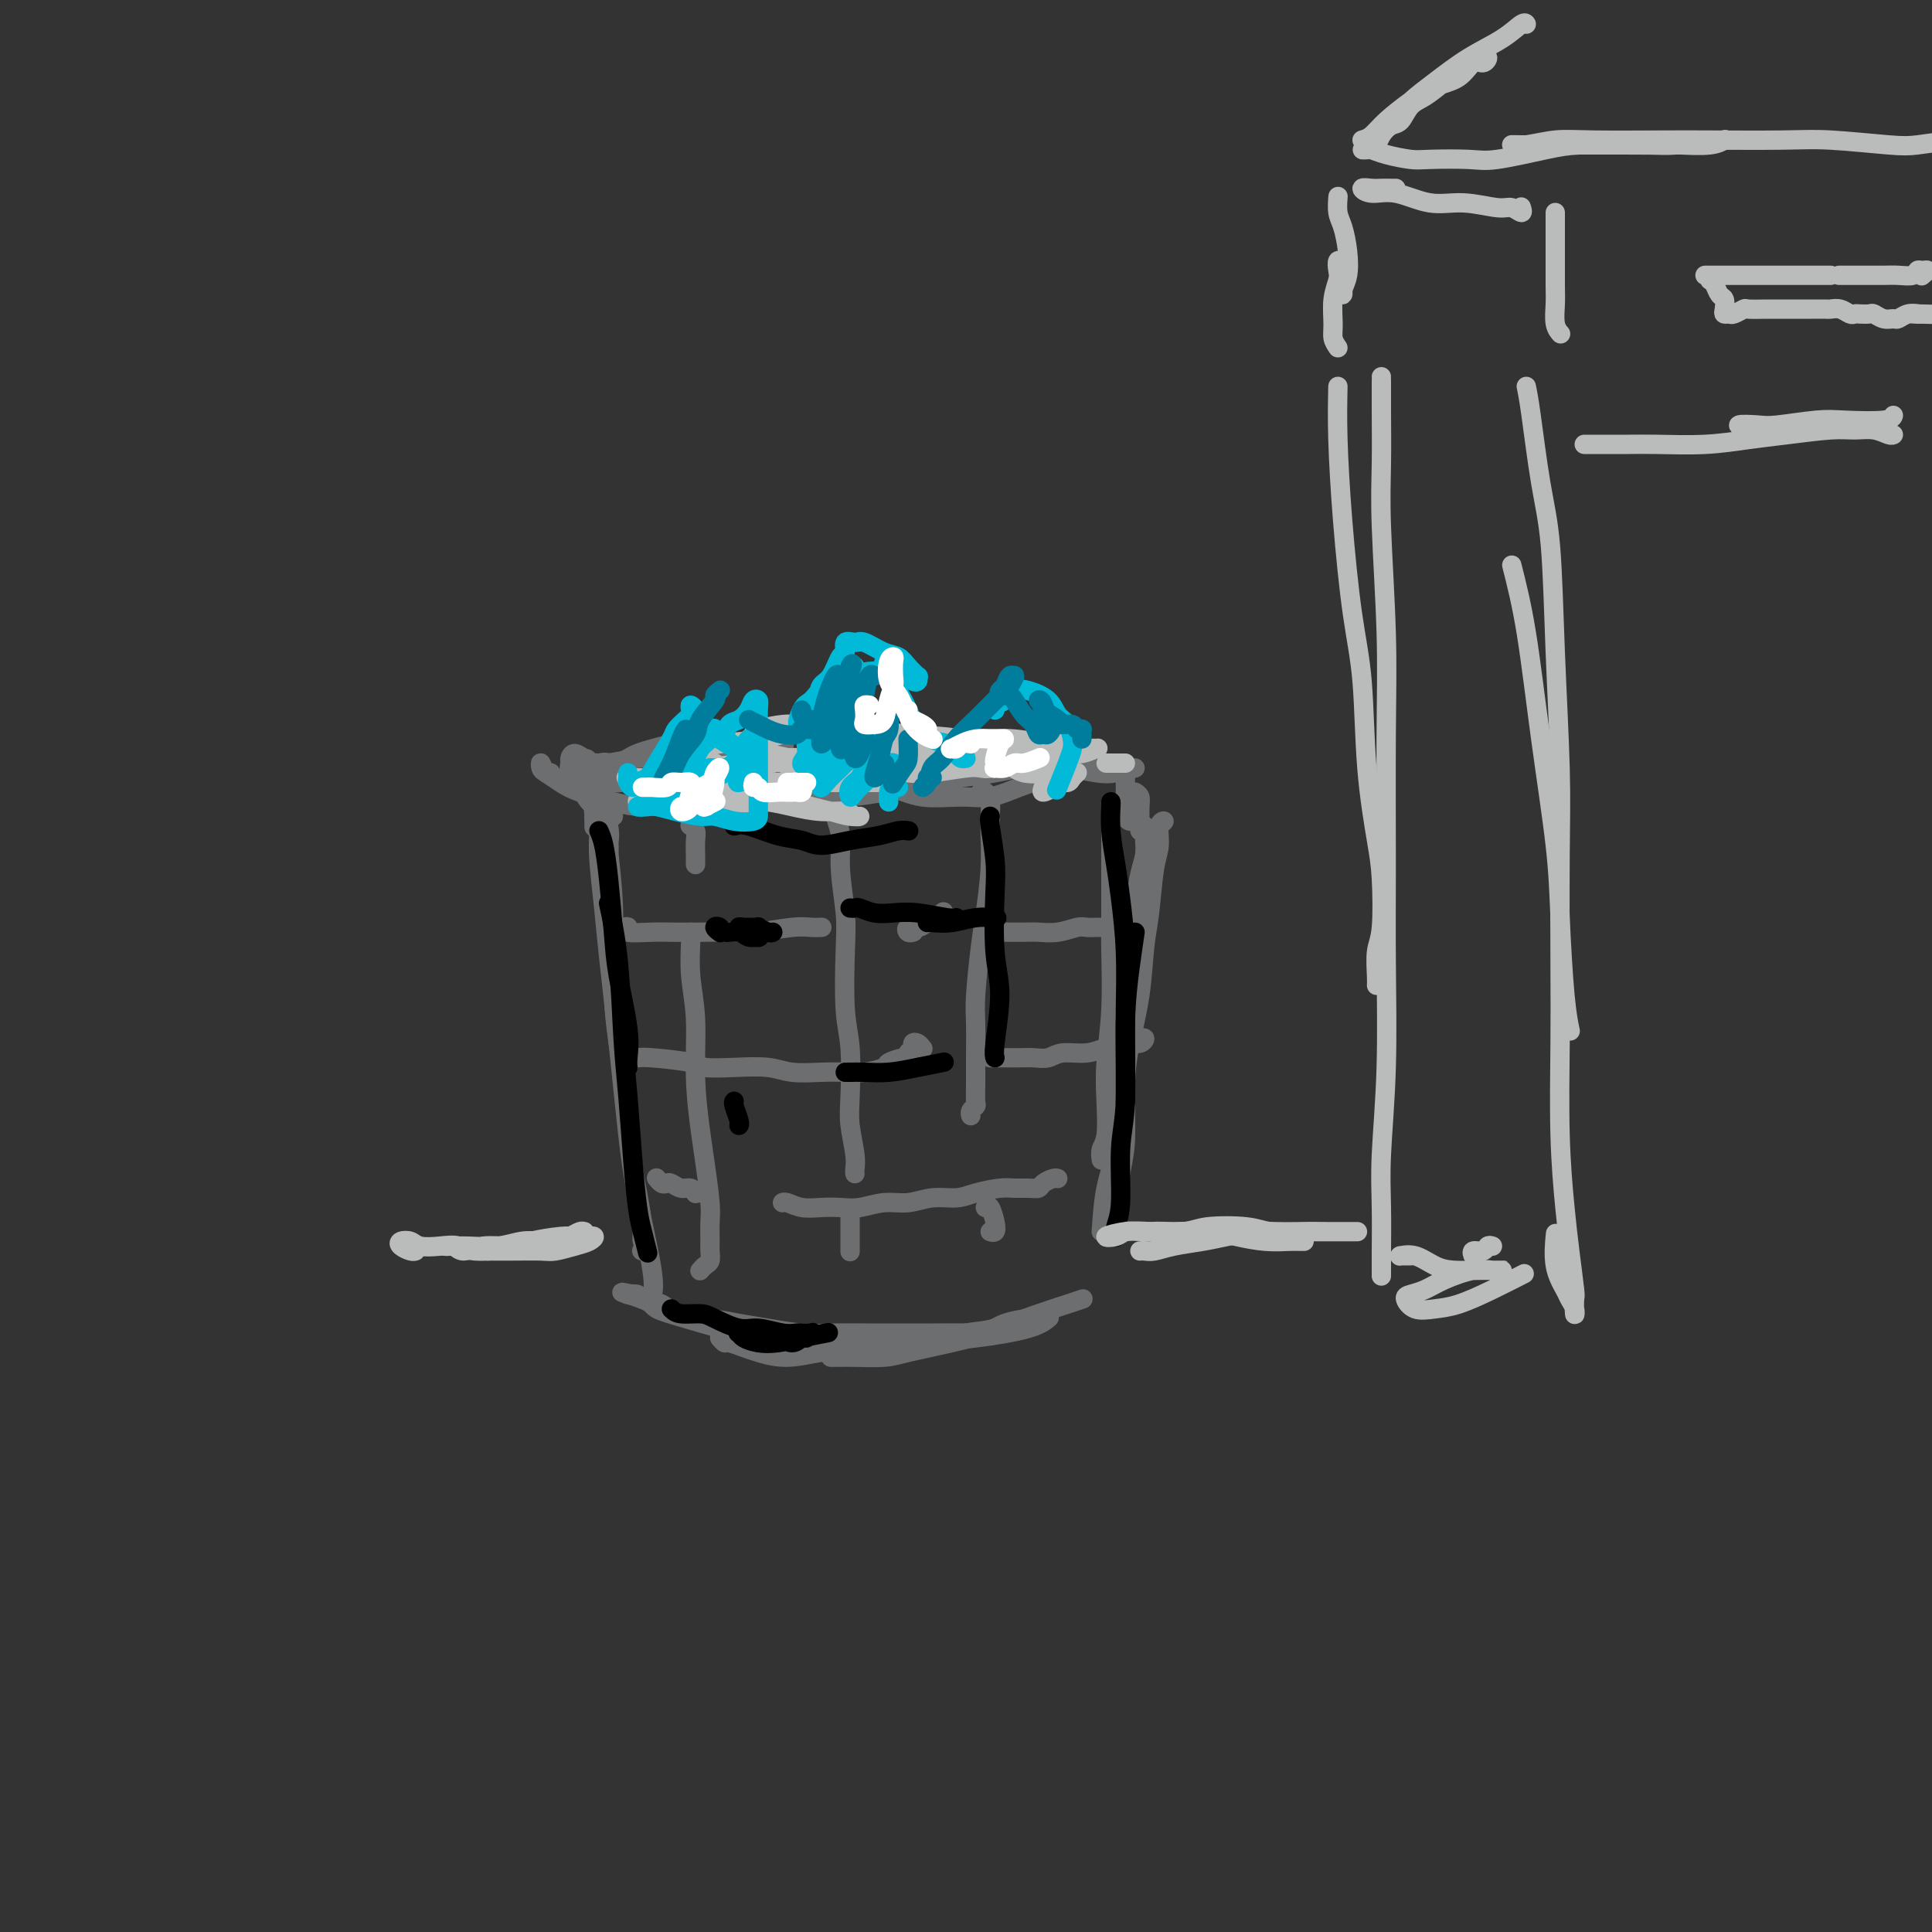 <svg viewBox='0 0 400 400' version='1.1' xmlns='http://www.w3.org/2000/svg' xmlns:xlink='http://www.w3.org/1999/xlink'><rect x="0" y="0" width="400" height="400" fill="#333333" stroke="none"/><g fill='none' stroke='#6D6E70' stroke-width='4' stroke-linecap='round' stroke-linejoin='round'><path d='M126,167c0.031,1.378 0.063,2.756 0,4c-0.063,1.244 -0.220,2.355 0,5c0.220,2.645 0.819,6.826 1,12c0.181,5.174 -0.054,11.343 0,16c0.054,4.657 0.397,7.804 1,12c0.603,4.196 1.467,9.441 2,14c0.533,4.559 0.736,8.430 1,11c0.264,2.570 0.589,3.837 1,6c0.411,2.163 0.909,5.220 1,7c0.091,1.780 -0.223,2.281 0,3c0.223,0.719 0.983,1.655 1,2c0.017,0.345 -0.709,0.099 -1,0c-0.291,-0.099 -0.145,-0.049 0,0'/><path d='M124,170c0.026,0.953 0.051,1.907 0,3c-0.051,1.093 -0.179,2.326 0,5c0.179,2.674 0.665,6.789 1,10c0.335,3.211 0.518,5.517 1,10c0.482,4.483 1.264,11.142 2,18c0.736,6.858 1.427,13.915 2,19c0.573,5.085 1.030,8.198 2,13c0.970,4.802 2.453,11.293 3,15c0.547,3.707 0.156,4.631 0,5c-0.156,0.369 -0.078,0.185 0,0'/><path d='M149,277c0.385,0.448 0.771,0.895 1,1c0.229,0.105 0.302,-0.134 1,0c0.698,0.134 2.023,0.639 3,1c0.977,0.361 1.608,0.577 3,1c1.392,0.423 3.547,1.054 6,1c2.453,-0.054 5.205,-0.792 7,-1c1.795,-0.208 2.632,0.115 5,0c2.368,-0.115 6.267,-0.667 9,-1c2.733,-0.333 4.299,-0.446 7,-1c2.701,-0.554 6.535,-1.550 9,-2c2.465,-0.450 3.561,-0.355 6,-1c2.439,-0.645 6.221,-2.028 9,-3c2.779,-0.972 4.556,-1.531 6,-2c1.444,-0.469 2.555,-0.848 3,-1c0.445,-0.152 0.222,-0.076 0,0'/><path d='M172,281c0.663,0.005 1.326,0.009 2,0c0.674,-0.009 1.360,-0.033 3,0c1.640,0.033 4.236,0.121 6,0c1.764,-0.121 2.696,-0.453 5,-1c2.304,-0.547 5.979,-1.308 9,-2c3.021,-0.692 5.386,-1.313 7,-2c1.614,-0.687 2.476,-1.439 4,-2c1.524,-0.561 3.710,-0.932 5,-1c1.290,-0.068 1.685,0.167 2,0c0.315,-0.167 0.551,-0.736 1,-1c0.449,-0.264 1.113,-0.225 1,0c-0.113,0.225 -1.002,0.635 -2,1c-0.998,0.365 -2.105,0.686 -3,1c-0.895,0.314 -1.579,0.620 -3,1c-1.421,0.380 -3.578,0.834 -5,1c-1.422,0.166 -2.107,0.044 -4,0c-1.893,-0.044 -4.993,-0.011 -7,0c-2.007,0.011 -2.920,-0.000 -5,0c-2.080,0.000 -5.328,0.011 -8,0c-2.672,-0.011 -4.767,-0.045 -7,0c-2.233,0.045 -4.605,0.168 -7,0c-2.395,-0.168 -4.813,-0.626 -7,-1c-2.187,-0.374 -4.142,-0.663 -6,-1c-1.858,-0.337 -3.620,-0.721 -6,-1c-2.380,-0.279 -5.378,-0.453 -7,-1c-1.622,-0.547 -1.868,-1.467 -3,-2c-1.132,-0.533 -3.149,-0.679 -4,-1c-0.851,-0.321 -0.537,-0.817 -1,-1c-0.463,-0.183 -1.704,-0.052 -2,0c-0.296,0.052 0.352,0.026 1,0'/><path d='M131,268c-5.072,-1.108 -0.253,0.123 2,1c2.253,0.877 1.940,1.402 3,2c1.060,0.598 3.495,1.270 6,2c2.505,0.730 5.081,1.520 7,2c1.919,0.480 3.180,0.651 6,1c2.820,0.349 7.200,0.876 10,1c2.800,0.124 4.020,-0.154 7,0c2.980,0.154 7.720,0.742 11,1c3.280,0.258 5.100,0.188 8,0c2.900,-0.188 6.880,-0.494 11,-1c4.120,-0.506 8.378,-1.213 11,-2c2.622,-0.787 3.606,-1.653 4,-2c0.394,-0.347 0.197,-0.173 0,0'/><path d='M228,255c0.218,-3.125 0.437,-6.250 1,-9c0.563,-2.750 1.471,-5.125 2,-8c0.529,-2.875 0.681,-6.249 1,-10c0.319,-3.751 0.807,-7.880 1,-11c0.193,-3.120 0.093,-5.230 0,-8c-0.093,-2.770 -0.179,-6.201 0,-9c0.179,-2.799 0.622,-4.966 1,-7c0.378,-2.034 0.690,-3.935 1,-6c0.310,-2.065 0.619,-4.294 1,-6c0.381,-1.706 0.834,-2.888 1,-4c0.166,-1.112 0.044,-2.154 0,-3c-0.044,-0.846 -0.012,-1.497 0,-2c0.012,-0.503 0.003,-0.858 0,-1c-0.003,-0.142 -0.002,-0.071 0,0'/><path d='M231,252c0.305,-3.288 0.610,-6.577 1,-9c0.390,-2.423 0.864,-3.981 1,-7c0.136,-3.019 -0.066,-7.499 0,-11c0.066,-3.501 0.398,-6.022 1,-9c0.602,-2.978 1.472,-6.413 2,-10c0.528,-3.587 0.715,-7.325 1,-10c0.285,-2.675 0.669,-4.287 1,-7c0.331,-2.713 0.608,-6.529 1,-9c0.392,-2.471 0.900,-3.599 1,-5c0.100,-1.401 -0.208,-3.076 0,-4c0.208,-0.924 0.931,-1.099 1,-1c0.069,0.099 -0.518,0.470 -1,1c-0.482,0.530 -0.861,1.220 -1,2c-0.139,0.780 -0.040,1.652 0,2c0.040,0.348 0.020,0.174 0,0'/><path d='M124,175c0.000,-0.153 0.000,-0.307 0,-1c-0.000,-0.693 -0.000,-1.926 0,-3c0.000,-1.074 0.001,-1.990 0,-3c-0.001,-1.010 -0.004,-2.114 0,-3c0.004,-0.886 0.015,-1.552 0,-2c-0.015,-0.448 -0.057,-0.676 0,-1c0.057,-0.324 0.211,-0.743 0,0c-0.211,0.743 -0.789,2.647 -1,4c-0.211,1.353 -0.057,2.156 0,3c0.057,0.844 0.015,1.728 0,2c-0.015,0.272 -0.004,-0.070 0,0c0.004,0.070 0.001,0.551 0,0c-0.001,-0.551 -0.000,-2.134 0,-3c0.000,-0.866 0.000,-1.016 0,-2c-0.000,-0.984 -0.000,-2.803 0,-4c0.000,-1.197 0.000,-1.770 0,-2c-0.000,-0.230 -0.000,-0.115 0,0'/><path d='M125,160c0.032,0.878 0.063,1.756 1,2c0.937,0.244 2.779,-0.145 4,0c1.221,0.145 1.821,0.824 3,1c1.179,0.176 2.938,-0.150 5,0c2.062,0.150 4.427,0.777 6,1c1.573,0.223 2.352,0.043 4,0c1.648,-0.043 4.163,0.052 6,0c1.837,-0.052 2.994,-0.252 5,0c2.006,0.252 4.859,0.954 7,1c2.141,0.046 3.570,-0.565 6,-1c2.430,-0.435 5.863,-0.694 9,-1c3.137,-0.306 5.979,-0.659 9,-1c3.021,-0.341 6.220,-0.670 9,-1c2.780,-0.330 5.140,-0.663 7,-1c1.860,-0.337 3.220,-0.680 5,-1c1.780,-0.320 3.980,-0.619 6,-1c2.020,-0.381 3.859,-0.846 5,-1c1.141,-0.154 1.584,0.003 2,0c0.416,-0.003 0.805,-0.167 1,0c0.195,0.167 0.195,0.665 -1,1c-1.195,0.335 -3.586,0.506 -5,1c-1.414,0.494 -1.850,1.311 -3,2c-1.150,0.689 -3.013,1.250 -5,2c-1.987,0.750 -4.098,1.690 -6,2c-1.902,0.310 -3.595,-0.008 -6,0c-2.405,0.008 -5.521,0.342 -8,0c-2.479,-0.342 -4.321,-1.361 -7,-2c-2.679,-0.639 -6.194,-0.897 -9,-1c-2.806,-0.103 -4.903,-0.052 -7,0'/><path d='M168,162c-7.510,-0.459 -7.785,-0.108 -10,0c-2.215,0.108 -6.368,-0.027 -9,0c-2.632,0.027 -3.741,0.215 -6,0c-2.259,-0.215 -5.667,-0.832 -8,-1c-2.333,-0.168 -3.589,0.113 -5,0c-1.411,-0.113 -2.976,-0.621 -4,-1c-1.024,-0.379 -1.508,-0.631 -2,-1c-0.492,-0.369 -0.994,-0.856 -1,-1c-0.006,-0.144 0.483,0.055 1,0c0.517,-0.055 1.062,-0.366 2,0c0.938,0.366 2.269,1.407 3,2c0.731,0.593 0.862,0.737 2,1c1.138,0.263 3.283,0.645 5,1c1.717,0.355 3.006,0.684 5,1c1.994,0.316 4.692,0.618 7,1c2.308,0.382 4.225,0.843 7,1c2.775,0.157 6.407,0.009 10,0c3.593,-0.009 7.149,0.122 10,0c2.851,-0.122 4.999,-0.495 8,-1c3.001,-0.505 6.854,-1.141 11,-2c4.146,-0.859 8.586,-1.942 12,-3c3.414,-1.058 5.804,-2.093 8,-3c2.196,-0.907 4.199,-1.688 5,-2c0.801,-0.312 0.401,-0.156 0,0'/><path d='M235,159c-1.388,0.392 -2.776,0.784 -4,1c-1.224,0.216 -2.283,0.257 -4,0c-1.717,-0.257 -4.092,-0.812 -6,-1c-1.908,-0.188 -3.347,-0.008 -5,0c-1.653,0.008 -3.519,-0.156 -6,0c-2.481,0.156 -5.578,0.632 -8,1c-2.422,0.368 -4.168,0.627 -7,1c-2.832,0.373 -6.748,0.859 -10,1c-3.252,0.141 -5.838,-0.063 -9,0c-3.162,0.063 -6.898,0.393 -11,1c-4.102,0.607 -8.568,1.491 -12,2c-3.432,0.509 -5.828,0.642 -9,1c-3.172,0.358 -7.119,0.940 -10,1c-2.881,0.060 -4.695,-0.403 -7,-1c-2.305,-0.597 -5.102,-1.329 -7,-2c-1.898,-0.671 -2.898,-1.283 -4,-2c-1.102,-0.717 -2.306,-1.541 -3,-2c-0.694,-0.459 -0.879,-0.554 -1,-1c-0.121,-0.446 -0.177,-1.243 0,-1c0.177,0.243 0.586,1.527 1,2c0.414,0.473 0.833,0.135 1,0c0.167,-0.135 0.084,-0.068 0,0'/><path d='M127,169c-0.550,-0.277 -1.100,-0.554 -2,-1c-0.900,-0.446 -2.151,-1.060 -3,-2c-0.849,-0.940 -1.297,-2.204 -2,-3c-0.703,-0.796 -1.659,-1.123 -2,-2c-0.341,-0.877 -0.065,-2.303 0,-3c0.065,-0.697 -0.081,-0.664 0,-1c0.081,-0.336 0.389,-1.040 1,-1c0.611,0.040 1.527,0.826 2,1c0.473,0.174 0.505,-0.263 1,1c0.495,1.263 1.453,4.227 2,6c0.547,1.773 0.683,2.354 1,4c0.317,1.646 0.817,4.355 1,6c0.183,1.645 0.051,2.226 0,3c-0.051,0.774 -0.020,1.742 0,2c0.020,0.258 0.029,-0.194 0,-1c-0.029,-0.806 -0.098,-1.965 0,-3c0.098,-1.035 0.361,-1.944 0,-4c-0.361,-2.056 -1.347,-5.258 -2,-7c-0.653,-1.742 -0.974,-2.025 -1,-3c-0.026,-0.975 0.242,-2.642 0,-3c-0.242,-0.358 -0.993,0.595 -1,2c-0.007,1.405 0.729,3.263 1,5c0.271,1.737 0.077,3.353 0,4c-0.077,0.647 -0.039,0.323 0,0'/><path d='M233,160c0.002,0.017 0.004,0.034 0,1c-0.004,0.966 -0.015,2.882 0,4c0.015,1.118 0.057,1.438 0,2c-0.057,0.562 -0.211,1.367 0,2c0.211,0.633 0.788,1.093 1,1c0.212,-0.093 0.061,-0.741 0,-1c-0.061,-0.259 -0.030,-0.130 0,0'/><path d='M235,164c0.423,0.281 0.845,0.562 1,1c0.155,0.438 0.041,1.032 0,2c-0.041,0.968 -0.011,2.311 0,3c0.011,0.689 0.003,0.724 0,1c-0.003,0.276 -0.001,0.793 0,1c0.001,0.207 0.000,0.103 0,0'/><path d='M143,193c0.032,0.249 0.064,0.498 0,2c-0.064,1.502 -0.225,4.256 0,7c0.225,2.744 0.835,5.476 1,9c0.165,3.524 -0.113,7.838 0,12c0.113,4.162 0.619,8.172 1,11c0.381,2.828 0.638,4.472 1,7c0.362,2.528 0.830,5.938 1,8c0.170,2.062 0.043,2.776 0,4c-0.043,1.224 -0.001,2.959 0,4c0.001,1.041 -0.038,1.390 0,2c0.038,0.610 0.155,1.483 0,2c-0.155,0.517 -0.580,0.678 -1,1c-0.420,0.322 -0.834,0.806 -1,1c-0.166,0.194 -0.083,0.097 0,0'/><path d='M143,171c-0.113,-0.075 -0.226,-0.151 0,0c0.226,0.151 0.793,0.527 1,1c0.207,0.473 0.056,1.041 0,2c-0.056,0.959 -0.015,2.309 0,3c0.015,0.691 0.004,0.725 0,1c-0.004,0.275 -0.001,0.793 0,1c0.001,0.207 0.001,0.104 0,0'/><path d='M173,162c-0.009,-0.240 -0.017,-0.480 0,0c0.017,0.480 0.061,1.681 0,3c-0.061,1.319 -0.226,2.758 0,4c0.226,1.242 0.844,2.288 1,4c0.156,1.712 -0.151,4.091 0,7c0.151,2.909 0.759,6.350 1,9c0.241,2.650 0.116,4.510 0,8c-0.116,3.490 -0.224,8.612 0,12c0.224,3.388 0.778,5.044 1,8c0.222,2.956 0.112,7.212 0,10c-0.112,2.788 -0.226,4.106 0,6c0.226,1.894 0.793,4.363 1,6c0.207,1.637 0.056,2.441 0,3c-0.056,0.559 -0.016,0.874 0,1c0.016,0.126 0.008,0.063 0,0'/><path d='M176,252c0.000,0.776 0.000,1.553 0,2c0.000,0.447 0.000,0.565 0,1c0.000,0.435 0.000,1.189 0,2c0.000,0.811 0.000,1.680 0,2c0.000,0.320 0.000,0.091 0,0c0.000,-0.091 0.000,-0.046 0,0'/><path d='M203,164c0.310,-0.157 0.620,-0.315 1,0c0.380,0.315 0.831,1.101 1,2c0.169,0.899 0.057,1.911 0,3c-0.057,1.089 -0.057,2.255 0,4c0.057,1.745 0.173,4.070 0,7c-0.173,2.930 -0.635,6.464 -1,9c-0.365,2.536 -0.634,4.074 -1,7c-0.366,2.926 -0.830,7.239 -1,10c-0.170,2.761 -0.044,3.968 0,6c0.044,2.032 0.008,4.887 0,7c-0.008,2.113 0.012,3.484 0,5c-0.012,1.516 -0.056,3.177 0,4c0.056,0.823 0.211,0.808 0,1c-0.211,0.192 -0.788,0.590 -1,1c-0.212,0.410 -0.061,0.831 0,1c0.061,0.169 0.030,0.084 0,0'/><path d='M204,250c0.317,-0.279 0.635,-0.558 1,0c0.365,0.558 0.778,1.954 1,3c0.222,1.046 0.252,1.743 0,2c-0.252,0.257 -0.786,0.073 -1,0c-0.214,-0.073 -0.107,-0.037 0,0'/><path d='M230,172c0.001,0.289 0.001,0.579 0,2c-0.001,1.421 -0.004,3.974 0,7c0.004,3.026 0.015,6.526 0,9c-0.015,2.474 -0.056,3.923 0,7c0.056,3.077 0.207,7.783 0,12c-0.207,4.217 -0.774,7.946 -1,11c-0.226,3.054 -0.113,5.431 0,8c0.113,2.569 0.226,5.328 0,7c-0.226,1.672 -0.792,2.258 -1,3c-0.208,0.742 -0.060,1.641 0,2c0.060,0.359 0.030,0.180 0,0'/><path d='M129,192c0.551,-0.113 1.101,-0.226 1,0c-0.101,0.226 -0.854,0.792 0,1c0.854,0.208 3.316,0.057 5,0c1.684,-0.057 2.590,-0.019 4,0c1.410,0.019 3.326,0.019 6,0c2.674,-0.019 6.107,-0.058 8,0c1.893,0.058 2.245,0.212 4,0c1.755,-0.212 4.914,-0.789 7,-1c2.086,-0.211 3.100,-0.057 4,0c0.900,0.057 1.686,0.016 2,0c0.314,-0.016 0.157,-0.008 0,0'/><path d='M205,193c0.300,0.001 0.600,0.001 1,0c0.400,-0.001 0.902,-0.004 2,0c1.098,0.004 2.794,0.015 4,0c1.206,-0.015 1.923,-0.057 3,0c1.077,0.057 2.513,0.211 4,0c1.487,-0.211 3.026,-0.789 4,-1c0.974,-0.211 1.385,-0.057 2,0c0.615,0.057 1.435,0.015 2,0c0.565,-0.015 0.876,-0.004 1,0c0.124,0.004 0.062,0.002 0,0'/><path d='M129,219c0.226,-0.006 0.452,-0.012 1,0c0.548,0.012 1.417,0.042 2,0c0.583,-0.042 0.879,-0.156 3,0c2.121,0.156 6.067,0.581 8,1c1.933,0.419 1.853,0.830 3,1c1.147,0.170 3.521,0.098 6,0c2.479,-0.098 5.064,-0.222 7,0c1.936,0.222 3.223,0.788 5,1c1.777,0.212 4.043,0.068 6,0c1.957,-0.068 3.607,-0.061 5,0c1.393,0.061 2.531,0.175 4,0c1.469,-0.175 3.268,-0.638 4,-1c0.732,-0.362 0.396,-0.622 1,-1c0.604,-0.378 2.147,-0.875 3,-1c0.853,-0.125 1.016,0.123 1,0c-0.016,-0.123 -0.211,-0.618 0,-1c0.211,-0.382 0.827,-0.652 1,-1c0.173,-0.348 -0.098,-0.774 0,-1c0.098,-0.226 0.565,-0.253 1,0c0.435,0.253 0.839,0.787 1,1c0.161,0.213 0.081,0.107 0,0'/><path d='M205,219c0.440,0.000 0.879,0.000 1,0c0.121,-0.000 -0.078,-0.000 0,0c0.078,0.000 0.433,0.001 1,0c0.567,-0.001 1.346,-0.004 2,0c0.654,0.004 1.182,0.016 2,0c0.818,-0.016 1.927,-0.061 3,0c1.073,0.061 2.111,0.228 3,0c0.889,-0.228 1.627,-0.850 3,-1c1.373,-0.150 3.379,0.171 5,0c1.621,-0.171 2.856,-0.834 4,-1c1.144,-0.166 2.198,0.166 3,0c0.802,-0.166 1.353,-0.829 2,-1c0.647,-0.171 1.390,0.150 2,0c0.610,-0.150 1.087,-0.771 1,-1c-0.087,-0.229 -0.739,-0.065 -1,0c-0.261,0.065 -0.130,0.033 0,0'/><path d='M189,193c0.100,-0.031 0.199,-0.063 0,0c-0.199,0.063 -0.697,0.220 -1,0c-0.303,-0.220 -0.410,-0.816 0,-1c0.410,-0.184 1.337,0.043 2,0c0.663,-0.043 1.063,-0.358 2,-1c0.937,-0.642 2.411,-1.612 3,-2c0.589,-0.388 0.295,-0.194 0,0'/><path d='M219,244c-0.216,-0.083 -0.431,-0.166 -1,0c-0.569,0.166 -1.490,0.580 -2,1c-0.510,0.420 -0.608,0.847 -1,1c-0.392,0.153 -1.079,0.031 -2,0c-0.921,-0.031 -2.076,0.029 -3,0c-0.924,-0.029 -1.618,-0.147 -3,0c-1.382,0.147 -3.453,0.560 -5,1c-1.547,0.440 -2.570,0.906 -4,1c-1.430,0.094 -3.267,-0.185 -5,0c-1.733,0.185 -3.362,0.834 -5,1c-1.638,0.166 -3.285,-0.151 -5,0c-1.715,0.151 -3.500,0.769 -5,1c-1.500,0.231 -2.717,0.076 -4,0c-1.283,-0.076 -2.631,-0.073 -4,0c-1.369,0.073 -2.759,0.215 -4,0c-1.241,-0.215 -2.334,-0.789 -3,-1c-0.666,-0.211 -0.905,-0.060 -1,0c-0.095,0.060 -0.048,0.030 0,0'/><path d='M145,247c-0.441,-0.032 -0.881,-0.065 -1,0c-0.119,0.065 0.084,0.227 0,0c-0.084,-0.227 -0.456,-0.845 -1,-1c-0.544,-0.155 -1.260,0.151 -2,0c-0.740,-0.151 -1.505,-0.759 -2,-1c-0.495,-0.241 -0.720,-0.116 -1,0c-0.280,0.116 -0.614,0.224 -1,0c-0.386,-0.224 -0.825,-0.778 -1,-1c-0.175,-0.222 -0.088,-0.111 0,0'/><path d='M120,161c-0.088,-0.448 -0.176,-0.896 0,-1c0.176,-0.104 0.616,0.137 1,0c0.384,-0.137 0.713,-0.653 2,-1c1.287,-0.347 3.533,-0.524 5,-1c1.467,-0.476 2.156,-1.252 4,-2c1.844,-0.748 4.845,-1.469 7,-2c2.155,-0.531 3.465,-0.874 5,-1c1.535,-0.126 3.296,-0.036 4,0c0.704,0.036 0.352,0.018 0,0'/><path d='M122,158c0.129,0.000 0.259,0.001 0,0c-0.259,-0.001 -0.906,-0.003 -1,0c-0.094,0.003 0.364,0.012 1,0c0.636,-0.012 1.449,-0.044 2,0c0.551,0.044 0.838,0.166 2,0c1.162,-0.166 3.198,-0.619 6,-1c2.802,-0.381 6.370,-0.691 9,-1c2.630,-0.309 4.324,-0.619 7,-1c2.676,-0.381 6.336,-0.833 9,-1c2.664,-0.167 4.333,-0.048 5,0c0.667,0.048 0.334,0.024 0,0'/></g>
<g fill='none' stroke='#BABBBB' stroke-width='4' stroke-linecap='round' stroke-linejoin='round'><path d='M138,160c-0.327,-0.067 -0.653,-0.134 -1,0c-0.347,0.134 -0.714,0.469 -1,1c-0.286,0.531 -0.490,1.259 -1,2c-0.510,0.741 -1.327,1.494 -2,2c-0.673,0.506 -1.201,0.764 -1,1c0.201,0.236 1.131,0.448 2,0c0.869,-0.448 1.677,-1.557 2,-2c0.323,-0.443 0.162,-0.222 0,0'/><path d='M148,158c-0.317,1.185 -0.635,2.370 -1,3c-0.365,0.630 -0.778,0.705 -1,1c-0.222,0.295 -0.252,0.810 0,1c0.252,0.190 0.786,0.054 1,0c0.214,-0.054 0.107,-0.027 0,0'/><path d='M157,158c-0.649,0.211 -1.298,0.421 -2,1c-0.702,0.579 -1.456,1.526 -2,2c-0.544,0.474 -0.877,0.474 -1,1c-0.123,0.526 -0.035,1.579 0,2c0.035,0.421 0.018,0.211 0,0'/><path d='M160,158c-0.224,-0.408 -0.449,-0.816 -1,0c-0.551,0.816 -1.430,2.856 -2,4c-0.570,1.144 -0.832,1.392 -1,2c-0.168,0.608 -0.241,1.575 0,2c0.241,0.425 0.796,0.307 1,0c0.204,-0.307 0.058,-0.802 0,-1c-0.058,-0.198 -0.029,-0.099 0,0'/><path d='M164,161c-0.582,0.249 -1.163,0.497 -2,1c-0.837,0.503 -1.929,1.259 -3,2c-1.071,0.741 -2.122,1.467 -3,2c-0.878,0.533 -1.583,0.875 -2,1c-0.417,0.125 -0.544,0.034 -1,0c-0.456,-0.034 -1.239,-0.012 -2,0c-0.761,0.012 -1.500,0.015 -2,0c-0.500,-0.015 -0.760,-0.046 -1,0c-0.240,0.046 -0.460,0.171 -1,0c-0.540,-0.171 -1.399,-0.638 -2,-1c-0.601,-0.362 -0.944,-0.620 -1,-1c-0.056,-0.380 0.175,-0.884 0,-1c-0.175,-0.116 -0.756,0.154 -1,0c-0.244,-0.154 -0.152,-0.732 0,-1c0.152,-0.268 0.362,-0.227 1,0c0.638,0.227 1.702,0.639 3,1c1.298,0.361 2.831,0.670 5,1c2.169,0.330 4.976,0.681 7,1c2.024,0.319 3.265,0.607 5,1c1.735,0.393 3.963,0.891 6,1c2.037,0.109 3.882,-0.170 5,0c1.118,0.170 1.509,0.789 2,1c0.491,0.211 1.082,0.012 1,0c-0.082,-0.012 -0.837,0.162 -2,0c-1.163,-0.162 -2.734,-0.659 -4,-1c-1.266,-0.341 -2.226,-0.524 -4,-1c-1.774,-0.476 -4.362,-1.243 -7,-2c-2.638,-0.757 -5.325,-1.502 -7,-2c-1.675,-0.498 -2.337,-0.749 -3,-1'/><path d='M151,162c-4.266,-1.022 -1.432,-0.078 0,0c1.432,0.078 1.463,-0.710 2,-1c0.537,-0.290 1.582,-0.083 2,0c0.418,0.083 0.209,0.041 0,0'/><path d='M216,163c-0.211,0.504 -0.422,1.008 0,1c0.422,-0.008 1.476,-0.528 2,-1c0.524,-0.472 0.518,-0.897 1,-1c0.482,-0.103 1.453,0.116 2,0c0.547,-0.116 0.669,-0.568 1,-1c0.331,-0.432 0.872,-0.846 1,-1c0.128,-0.154 -0.155,-0.048 -1,0c-0.845,0.048 -2.251,0.039 -3,0c-0.749,-0.039 -0.840,-0.107 -2,0c-1.160,0.107 -3.388,0.389 -5,0c-1.612,-0.389 -2.609,-1.449 -4,-2c-1.391,-0.551 -3.175,-0.592 -5,-1c-1.825,-0.408 -3.690,-1.181 -5,-2c-1.310,-0.819 -2.064,-1.684 -3,-2c-0.936,-0.316 -2.055,-0.085 -3,0c-0.945,0.085 -1.716,0.023 -2,0c-0.284,-0.023 -0.081,-0.007 0,0c0.081,0.007 0.041,0.003 0,0'/><path d='M203,155c-0.090,0.081 -0.181,0.162 -1,0c-0.819,-0.162 -2.368,-0.568 -4,-1c-1.632,-0.432 -3.348,-0.890 -5,-1c-1.652,-0.110 -3.241,0.128 -5,0c-1.759,-0.128 -3.689,-0.624 -6,-1c-2.311,-0.376 -5.001,-0.634 -7,-1c-1.999,-0.366 -3.305,-0.842 -5,-1c-1.695,-0.158 -3.778,-0.000 -5,0c-1.222,0.000 -1.581,-0.157 -3,0c-1.419,0.157 -3.896,0.630 -5,1c-1.104,0.370 -0.836,0.638 -1,1c-0.164,0.362 -0.761,0.818 -1,1c-0.239,0.182 -0.119,0.091 0,0'/><path d='M229,158c1.156,0.000 2.311,0.000 3,0c0.689,0.000 0.911,0.000 1,0c0.089,0.000 0.044,0.000 0,0'/><path d='M193,158c-0.181,0.002 -0.362,0.004 1,0c1.362,-0.004 4.268,-0.015 6,0c1.732,0.015 2.291,0.056 3,0c0.709,-0.056 1.568,-0.207 2,0c0.432,0.207 0.438,0.774 0,1c-0.438,0.226 -1.320,0.110 -2,0c-0.680,-0.110 -1.157,-0.216 -3,0c-1.843,0.216 -5.053,0.752 -7,1c-1.947,0.248 -2.630,0.207 -5,0c-2.370,-0.207 -6.425,-0.581 -10,-1c-3.575,-0.419 -6.668,-0.882 -9,-1c-2.332,-0.118 -3.903,0.111 -6,0c-2.097,-0.111 -4.719,-0.562 -6,-1c-1.281,-0.438 -1.223,-0.864 -1,-1c0.223,-0.136 0.609,0.017 1,0c0.391,-0.017 0.788,-0.204 2,0c1.212,0.204 3.240,0.801 5,1c1.760,0.199 3.251,0.001 6,0c2.749,-0.001 6.755,0.196 11,0c4.245,-0.196 8.729,-0.783 12,-1c3.271,-0.217 5.328,-0.062 8,0c2.672,0.062 5.959,0.031 9,0c3.041,-0.031 5.837,-0.062 8,0c2.163,0.062 3.694,0.217 5,0c1.306,-0.217 2.386,-0.805 3,-1c0.614,-0.195 0.760,0.004 1,0c0.240,-0.004 0.573,-0.211 0,0c-0.573,0.211 -2.050,0.840 -3,1c-0.950,0.160 -1.371,-0.149 -3,0c-1.629,0.149 -4.465,0.757 -7,1c-2.535,0.243 -4.767,0.122 -7,0'/><path d='M207,157c-4.625,0.191 -6.688,-0.331 -10,-1c-3.312,-0.669 -7.874,-1.487 -11,-2c-3.126,-0.513 -4.816,-0.723 -7,-1c-2.184,-0.277 -4.862,-0.620 -7,-1c-2.138,-0.380 -3.736,-0.795 -4,-1c-0.264,-0.205 0.804,-0.198 2,0c1.196,0.198 2.519,0.588 5,1c2.481,0.412 6.121,0.847 9,1c2.879,0.153 4.997,0.026 8,0c3.003,-0.026 6.890,0.049 10,0c3.110,-0.049 5.443,-0.223 8,0c2.557,0.223 5.337,0.845 7,1c1.663,0.155 2.208,-0.155 3,0c0.792,0.155 1.830,0.775 2,1c0.170,0.225 -0.528,0.053 -1,0c-0.472,-0.053 -0.718,0.011 -2,0c-1.282,-0.011 -3.599,-0.097 -6,0c-2.401,0.097 -4.884,0.378 -7,0c-2.116,-0.378 -3.864,-1.415 -7,-2c-3.136,-0.585 -7.661,-0.719 -11,-1c-3.339,-0.281 -5.492,-0.711 -9,-1c-3.508,-0.289 -8.369,-0.438 -12,0c-3.631,0.438 -6.031,1.463 -9,2c-2.969,0.537 -6.507,0.587 -9,1c-2.493,0.413 -3.940,1.188 -5,2c-1.060,0.812 -1.731,1.661 -2,2c-0.269,0.339 -0.134,0.170 0,0'/><path d='M170,158c-1.428,-0.399 -2.857,-0.798 -4,-1c-1.143,-0.202 -2.002,-0.208 -4,0c-1.998,0.208 -5.135,0.630 -8,1c-2.865,0.370 -5.458,0.688 -8,1c-2.542,0.312 -5.033,0.619 -7,1c-1.967,0.381 -3.409,0.838 -5,1c-1.591,0.162 -3.333,0.029 -4,0c-0.667,-0.029 -0.261,0.045 0,0c0.261,-0.045 0.377,-0.208 1,0c0.623,0.208 1.752,0.788 4,1c2.248,0.212 5.617,0.057 8,0c2.383,-0.057 3.782,-0.015 7,0c3.218,0.015 8.254,0.004 12,0c3.746,-0.004 6.201,-0.001 10,0c3.799,0.001 8.943,0.000 11,0c2.057,-0.000 1.029,-0.000 0,0'/></g>
<g fill='none' stroke='#000000' stroke-width='4' stroke-linecap='round' stroke-linejoin='round'><path d='M124,172c0.336,0.757 0.672,1.513 1,3c0.328,1.487 0.648,3.704 1,7c0.352,3.296 0.735,7.672 1,11c0.265,3.328 0.411,5.610 1,9c0.589,3.390 1.622,7.888 2,11c0.378,3.112 0.102,4.838 0,6c-0.102,1.162 -0.029,1.761 0,2c0.029,0.239 0.015,0.120 0,0'/><path d='M126,187c0.756,3.538 1.512,7.075 2,12c0.488,4.925 0.708,11.236 1,16c0.292,4.764 0.656,7.981 1,12c0.344,4.019 0.667,8.839 1,13c0.333,4.161 0.677,7.662 1,10c0.323,2.338 0.625,3.514 1,5c0.375,1.486 0.821,3.282 1,4c0.179,0.718 0.089,0.359 0,0'/><path d='M139,271c0.449,0.436 0.898,0.872 2,1c1.102,0.128 2.857,-0.053 4,0c1.143,0.053 1.672,0.340 3,1c1.328,0.660 3.454,1.693 5,2c1.546,0.307 2.513,-0.114 4,0c1.487,0.114 3.496,0.761 5,1c1.504,0.239 2.505,0.068 3,0c0.495,-0.068 0.484,-0.034 1,0c0.516,0.034 1.559,0.066 2,0c0.441,-0.066 0.281,-0.232 0,0c-0.281,0.232 -0.683,0.862 -1,1c-0.317,0.138 -0.549,-0.216 -1,0c-0.451,0.216 -1.119,1.000 -2,1c-0.881,-0.000 -1.974,-0.785 -3,-1c-1.026,-0.215 -1.986,0.141 -3,0c-1.014,-0.141 -2.081,-0.780 -3,-1c-0.919,-0.220 -1.689,-0.020 -2,0c-0.311,0.020 -0.164,-0.141 0,0c0.164,0.141 0.346,0.584 1,1c0.654,0.416 1.780,0.805 3,1c1.220,0.195 2.533,0.197 4,0c1.467,-0.197 3.087,-0.591 5,-1c1.913,-0.409 4.118,-0.831 5,-1c0.882,-0.169 0.441,-0.084 0,0'/><path d='M230,166c0.024,0.030 0.049,0.059 0,1c-0.049,0.941 -0.171,2.792 0,5c0.171,2.208 0.634,4.771 1,7c0.366,2.229 0.634,4.122 1,7c0.366,2.878 0.830,6.740 1,11c0.170,4.260 0.046,8.918 0,12c-0.046,3.082 -0.012,4.589 0,7c0.012,2.411 0.003,5.726 0,8c-0.003,2.274 -0.001,3.507 0,4c0.001,0.493 0.000,0.247 0,0'/><path d='M235,193c-0.301,2.025 -0.601,4.050 -1,7c-0.399,2.950 -0.895,6.824 -1,12c-0.105,5.176 0.182,11.653 0,16c-0.182,4.347 -0.833,6.563 -1,10c-0.167,3.438 0.151,8.097 0,11c-0.151,2.903 -0.771,4.051 -1,5c-0.229,0.949 -0.065,1.700 0,2c0.065,0.300 0.033,0.150 0,0'/><path d='M205,169c-0.110,0.182 -0.221,0.363 0,2c0.221,1.637 0.773,4.729 1,7c0.227,2.271 0.127,3.723 0,7c-0.127,3.277 -0.283,8.381 0,12c0.283,3.619 1.004,5.754 1,9c-0.004,3.246 -0.732,7.605 -1,10c-0.268,2.395 -0.077,2.827 0,3c0.077,0.173 0.038,0.086 0,0'/><path d='M176,188c0.376,0.030 0.751,0.060 1,0c0.249,-0.060 0.371,-0.208 1,0c0.629,0.208 1.766,0.774 3,1c1.234,0.226 2.565,0.113 4,0c1.435,-0.113 2.972,-0.226 5,0c2.028,0.226 4.546,0.792 6,1c1.454,0.208 1.844,0.060 2,0c0.156,-0.060 0.078,-0.030 0,0'/><path d='M192,191c0.089,-0.030 0.179,-0.061 1,0c0.821,0.061 2.375,0.212 4,0c1.625,-0.212 3.322,-0.788 5,-1c1.678,-0.212 3.337,-0.061 4,0c0.663,0.061 0.332,0.030 0,0'/><path d='M175,222c0.197,0.006 0.393,0.012 1,0c0.607,-0.012 1.624,-0.042 3,0c1.376,0.042 3.111,0.156 5,0c1.889,-0.156 3.932,-0.580 6,-1c2.068,-0.420 4.162,-0.834 5,-1c0.838,-0.166 0.419,-0.083 0,0'/><path d='M160,193c-0.181,0.113 -0.362,0.227 -1,0c-0.638,-0.227 -1.732,-0.794 -2,-1c-0.268,-0.206 0.289,-0.052 0,0c-0.289,0.052 -1.423,0.000 -2,0c-0.577,-0.000 -0.595,0.052 -1,0c-0.405,-0.052 -1.195,-0.206 -1,0c0.195,0.206 1.374,0.773 2,1c0.626,0.227 0.697,0.114 1,0c0.303,-0.114 0.837,-0.231 1,0c0.163,0.231 -0.044,0.809 0,1c0.044,0.191 0.339,-0.005 0,0c-0.339,0.005 -1.311,0.211 -2,0c-0.689,-0.211 -1.095,-0.837 -2,-1c-0.905,-0.163 -2.309,0.139 -3,0c-0.691,-0.139 -0.670,-0.718 -1,-1c-0.330,-0.282 -1.012,-0.268 -1,0c0.012,0.268 0.718,0.791 1,1c0.282,0.209 0.141,0.105 0,0'/><path d='M152,228c-0.113,0.113 -0.226,0.226 0,1c0.226,0.774 0.792,2.208 1,3c0.208,0.792 0.060,0.940 0,1c-0.060,0.060 -0.030,0.030 0,0'/><path d='M152,171c0.718,-0.206 1.436,-0.412 3,0c1.564,0.412 3.976,1.442 6,2c2.024,0.558 3.662,0.643 5,1c1.338,0.357 2.376,0.985 4,1c1.624,0.015 3.833,-0.584 6,-1c2.167,-0.416 4.292,-0.647 6,-1c1.708,-0.353 2.998,-0.826 4,-1c1.002,-0.174 1.715,-0.050 2,0c0.285,0.050 0.143,0.025 0,0'/></g>
<g fill='none' stroke='#00BAD8' stroke-width='4' stroke-linecap='round' stroke-linejoin='round'><path d='M130,160c0.026,0.347 0.052,0.693 0,1c-0.052,0.307 -0.181,0.573 0,1c0.181,0.427 0.672,1.015 1,1c0.328,-0.015 0.492,-0.633 1,-1c0.508,-0.367 1.358,-0.483 2,-1c0.642,-0.517 1.076,-1.434 2,-3c0.924,-1.566 2.339,-3.781 3,-5c0.661,-1.219 0.568,-1.441 1,-2c0.432,-0.559 1.388,-1.453 2,-2c0.612,-0.547 0.881,-0.747 1,-1c0.119,-0.253 0.090,-0.560 0,-1c-0.090,-0.440 -0.240,-1.012 0,-1c0.240,0.012 0.870,0.608 1,1c0.130,0.392 -0.240,0.581 0,1c0.240,0.419 1.090,1.069 2,2c0.910,0.931 1.880,2.144 3,3c1.120,0.856 2.388,1.356 3,2c0.612,0.644 0.567,1.434 1,2c0.433,0.566 1.345,0.910 2,1c0.655,0.090 1.054,-0.074 1,0c-0.054,0.074 -0.561,0.387 -1,0c-0.439,-0.387 -0.808,-1.475 -1,-2c-0.192,-0.525 -0.205,-0.488 -1,-1c-0.795,-0.512 -2.370,-1.575 -3,-2c-0.630,-0.425 -0.315,-0.213 0,0'/><path d='M150,153c-0.810,-0.888 -0.333,-0.610 0,-1c0.333,-0.390 0.524,-1.450 1,-2c0.476,-0.550 1.238,-0.589 2,-1c0.762,-0.411 1.525,-1.193 2,-2c0.475,-0.807 0.663,-1.640 1,-2c0.337,-0.360 0.822,-0.247 1,0c0.178,0.247 0.048,0.627 0,2c-0.048,1.373 -0.013,3.740 0,6c0.013,2.260 0.004,4.412 0,6c-0.004,1.588 -0.002,2.611 0,4c0.002,1.389 0.003,3.144 0,4c-0.003,0.856 -0.010,0.814 0,1c0.010,0.186 0.038,0.601 0,1c-0.038,0.399 -0.141,0.784 -1,1c-0.859,0.216 -2.475,0.264 -4,0c-1.525,-0.264 -2.960,-0.842 -4,-1c-1.040,-0.158 -1.686,0.102 -3,0c-1.314,-0.102 -3.297,-0.566 -5,-1c-1.703,-0.434 -3.127,-0.836 -4,-1c-0.873,-0.164 -1.194,-0.088 -2,0c-0.806,0.088 -2.098,0.189 -2,0c0.098,-0.189 1.584,-0.666 3,-1c1.416,-0.334 2.762,-0.524 4,-1c1.238,-0.476 2.369,-1.238 4,-2c1.631,-0.762 3.763,-1.525 5,-2c1.237,-0.475 1.579,-0.663 2,-1c0.421,-0.337 0.921,-0.821 1,-1c0.079,-0.179 -0.263,-0.051 -1,0c-0.737,0.051 -1.868,0.026 -3,0'/><path d='M147,159c-1.117,0.121 -1.910,0.424 -3,1c-1.090,0.576 -2.475,1.423 -4,2c-1.525,0.577 -3.188,0.882 -4,1c-0.812,0.118 -0.772,0.049 -1,0c-0.228,-0.049 -0.724,-0.079 0,-1c0.724,-0.921 2.668,-2.732 4,-4c1.332,-1.268 2.054,-1.994 3,-3c0.946,-1.006 2.118,-2.294 3,-3c0.882,-0.706 1.473,-0.832 2,-1c0.527,-0.168 0.988,-0.380 1,0c0.012,0.380 -0.426,1.351 -1,2c-0.574,0.649 -1.283,0.977 -2,2c-0.717,1.023 -1.442,2.742 -2,4c-0.558,1.258 -0.949,2.055 -1,3c-0.051,0.945 0.238,2.036 1,2c0.762,-0.036 1.999,-1.200 3,-2c1.001,-0.800 1.768,-1.235 3,-2c1.232,-0.765 2.930,-1.860 4,-3c1.070,-1.140 1.512,-2.325 2,-3c0.488,-0.675 1.021,-0.840 1,-1c-0.021,-0.160 -0.597,-0.315 -1,0c-0.403,0.315 -0.633,1.100 -1,2c-0.367,0.900 -0.872,1.915 -1,3c-0.128,1.085 0.120,2.239 0,3c-0.120,0.761 -0.609,1.128 0,1c0.609,-0.128 2.317,-0.751 3,-1c0.683,-0.249 0.342,-0.125 0,0'/><path d='M169,156c0.031,0.457 0.063,0.915 0,1c-0.063,0.085 -0.220,-0.201 0,-1c0.220,-0.799 0.818,-2.110 1,-3c0.182,-0.890 -0.052,-1.359 0,-2c0.052,-0.641 0.391,-1.456 1,-2c0.609,-0.544 1.487,-0.819 2,-1c0.513,-0.181 0.660,-0.270 1,0c0.340,0.270 0.872,0.899 1,1c0.128,0.101 -0.147,-0.327 0,0c0.147,0.327 0.717,1.409 1,2c0.283,0.591 0.281,0.691 0,1c-0.281,0.309 -0.839,0.825 -1,1c-0.161,0.175 0.074,0.007 0,0c-0.074,-0.007 -0.459,0.147 -1,0c-0.541,-0.147 -1.240,-0.594 -2,-1c-0.760,-0.406 -1.581,-0.771 -2,-1c-0.419,-0.229 -0.435,-0.321 -1,0c-0.565,0.321 -1.680,1.054 -2,2c-0.320,0.946 0.156,2.105 0,3c-0.156,0.895 -0.944,1.527 -1,2c-0.056,0.473 0.618,0.786 1,1c0.382,0.214 0.470,0.330 1,0c0.530,-0.330 1.502,-1.106 2,-2c0.498,-0.894 0.522,-1.905 1,-3c0.478,-1.095 1.408,-2.272 2,-3c0.592,-0.728 0.845,-1.007 1,-1c0.155,0.007 0.213,0.300 0,1c-0.213,0.700 -0.696,1.806 -1,3c-0.304,1.194 -0.428,2.475 -1,4c-0.572,1.525 -1.592,3.293 -2,4c-0.408,0.707 -0.204,0.354 0,0'/><path d='M170,162c-0.399,1.863 0.103,1.020 1,0c0.897,-1.020 2.189,-2.215 3,-3c0.811,-0.785 1.142,-1.158 2,-2c0.858,-0.842 2.242,-2.153 3,-3c0.758,-0.847 0.889,-1.231 1,-1c0.111,0.231 0.201,1.075 0,2c-0.201,0.925 -0.692,1.930 -1,3c-0.308,1.070 -0.431,2.205 -1,3c-0.569,0.795 -1.583,1.250 -2,2c-0.417,0.750 -0.239,1.795 0,2c0.239,0.205 0.537,-0.429 1,-1c0.463,-0.571 1.090,-1.079 2,-2c0.910,-0.921 2.101,-2.256 3,-3c0.899,-0.744 1.505,-0.898 2,-1c0.495,-0.102 0.879,-0.153 1,0c0.121,0.153 -0.021,0.508 0,1c0.021,0.492 0.205,1.119 0,2c-0.205,0.881 -0.797,2.015 -1,3c-0.203,0.985 -0.016,1.819 0,2c0.016,0.181 -0.140,-0.292 0,-1c0.140,-0.708 0.576,-1.652 1,-2c0.424,-0.348 0.835,-0.099 1,0c0.165,0.099 0.082,0.050 0,0'/><path d='M200,157c-0.354,0.054 -0.707,0.107 -1,0c-0.293,-0.107 -0.524,-0.376 -1,-1c-0.476,-0.624 -1.195,-1.605 -2,-2c-0.805,-0.395 -1.695,-0.205 -3,-1c-1.305,-0.795 -3.026,-2.574 -4,-4c-0.974,-1.426 -1.202,-2.498 -2,-4c-0.798,-1.502 -2.165,-3.433 -3,-5c-0.835,-1.567 -1.139,-2.770 -1,-3c0.139,-0.230 0.721,0.514 1,1c0.279,0.486 0.256,0.715 1,1c0.744,0.285 2.253,0.628 3,1c0.747,0.372 0.730,0.774 1,1c0.270,0.226 0.827,0.278 1,0c0.173,-0.278 -0.038,-0.885 0,-1c0.038,-0.115 0.326,0.263 0,0c-0.326,-0.263 -1.266,-1.166 -2,-2c-0.734,-0.834 -1.262,-1.599 -2,-2c-0.738,-0.401 -1.686,-0.440 -3,-1c-1.314,-0.560 -2.995,-1.642 -4,-2c-1.005,-0.358 -1.333,0.009 -2,0c-0.667,-0.009 -1.674,-0.393 -2,0c-0.326,0.393 0.030,1.564 0,2c-0.030,0.436 -0.445,0.138 -1,1c-0.555,0.862 -1.248,2.886 -2,4c-0.752,1.114 -1.562,1.319 -2,2c-0.438,0.681 -0.502,1.837 -1,3c-0.498,1.163 -1.428,2.332 -2,3c-0.572,0.668 -0.786,0.834 -1,1'/><path d='M166,149c-1.482,2.101 -0.685,-0.646 0,-2c0.685,-1.354 1.260,-1.316 2,-2c0.740,-0.684 1.646,-2.090 3,-3c1.354,-0.910 3.157,-1.324 4,-2c0.843,-0.676 0.728,-1.615 1,-2c0.272,-0.385 0.932,-0.215 1,0c0.068,0.215 -0.455,0.473 -1,1c-0.545,0.527 -1.112,1.321 -2,2c-0.888,0.679 -2.095,1.244 -3,2c-0.905,0.756 -1.506,1.702 -2,2c-0.494,0.298 -0.880,-0.054 -1,0c-0.120,0.054 0.028,0.512 1,0c0.972,-0.512 2.769,-1.993 4,-3c1.231,-1.007 1.897,-1.538 3,-2c1.103,-0.462 2.643,-0.855 4,-1c1.357,-0.145 2.531,-0.041 3,0c0.469,0.041 0.235,0.021 0,0'/><path d='M206,147c-0.182,-0.367 -0.365,-0.735 0,-1c0.365,-0.265 1.277,-0.429 2,-1c0.723,-0.571 1.258,-1.549 2,-2c0.742,-0.451 1.691,-0.374 3,0c1.309,0.374 2.978,1.045 4,2c1.022,0.955 1.396,2.196 2,3c0.604,0.804 1.436,1.173 2,2c0.564,0.827 0.858,2.114 1,3c0.142,0.886 0.131,1.372 0,2c-0.131,0.628 -0.381,1.400 -1,3c-0.619,1.600 -1.605,4.029 -2,5c-0.395,0.971 -0.197,0.486 0,0'/></g>
<g fill='none' stroke='#007C9C' stroke-width='4' stroke-linecap='round' stroke-linejoin='round'><path d='M142,151c-0.258,0.391 -0.516,0.782 -1,2c-0.484,1.218 -1.195,3.264 -2,5c-0.805,1.736 -1.703,3.161 -2,4c-0.297,0.839 0.009,1.091 0,1c-0.009,-0.091 -0.331,-0.526 0,-1c0.331,-0.474 1.316,-0.989 2,-2c0.684,-1.011 1.068,-2.519 2,-4c0.932,-1.481 2.411,-2.937 3,-4c0.589,-1.063 0.288,-1.735 1,-3c0.712,-1.265 2.438,-3.123 3,-4c0.562,-0.877 -0.041,-0.775 0,-1c0.041,-0.225 0.726,-0.779 1,-1c0.274,-0.221 0.137,-0.111 0,0'/><path d='M155,149c0.686,0.337 1.373,0.675 2,1c0.627,0.325 1.195,0.638 2,1c0.805,0.362 1.848,0.774 3,1c1.152,0.226 2.415,0.267 3,0c0.585,-0.267 0.494,-0.841 1,-1c0.506,-0.159 1.610,0.098 2,0c0.390,-0.098 0.066,-0.553 0,-1c-0.066,-0.447 0.124,-0.888 0,-1c-0.124,-0.112 -0.564,0.105 -1,0c-0.436,-0.105 -0.869,-0.534 -1,-1c-0.131,-0.466 0.040,-0.971 0,-1c-0.040,-0.029 -0.291,0.417 0,1c0.291,0.583 1.125,1.304 2,2c0.875,0.696 1.793,1.368 2,2c0.207,0.632 -0.295,1.222 0,1c0.295,-0.222 1.386,-1.258 2,-2c0.614,-0.742 0.750,-1.189 1,-2c0.250,-0.811 0.615,-1.987 1,-3c0.385,-1.013 0.790,-1.865 1,-3c0.210,-1.135 0.224,-2.555 0,-3c-0.224,-0.445 -0.687,0.083 -1,0c-0.313,-0.083 -0.477,-0.779 -1,0c-0.523,0.779 -1.406,3.031 -2,5c-0.594,1.969 -0.900,3.654 -1,5c-0.100,1.346 0.005,2.353 0,3c-0.005,0.647 -0.121,0.934 0,1c0.121,0.066 0.480,-0.090 1,-1c0.520,-0.910 1.201,-2.574 2,-4c0.799,-1.426 1.715,-2.615 2,-4c0.285,-1.385 -0.061,-2.967 0,-4c0.061,-1.033 0.531,-1.516 1,-2'/><path d='M176,139c0.916,-2.427 0.206,-1.496 0,-1c-0.206,0.496 0.092,0.556 0,2c-0.092,1.444 -0.576,4.272 -1,6c-0.424,1.728 -0.789,2.357 -1,4c-0.211,1.643 -0.266,4.299 0,5c0.266,0.701 0.855,-0.554 1,-1c0.145,-0.446 -0.153,-0.081 0,-1c0.153,-0.919 0.758,-3.120 1,-4c0.242,-0.880 0.121,-0.440 0,0'/><path d='M181,140c-0.332,-0.307 -0.664,-0.614 -1,0c-0.336,0.614 -0.676,2.150 -1,4c-0.324,1.850 -0.633,4.015 -1,6c-0.367,1.985 -0.792,3.789 -1,5c-0.208,1.211 -0.199,1.827 0,2c0.199,0.173 0.590,-0.098 1,-1c0.410,-0.902 0.841,-2.435 1,-3c0.159,-0.565 0.045,-0.161 0,0c-0.045,0.161 -0.023,0.081 0,0'/><path d='M184,147c0.095,1.549 0.191,3.098 0,4c-0.191,0.902 -0.668,1.156 -1,2c-0.332,0.844 -0.520,2.279 -1,4c-0.480,1.721 -1.252,3.729 -1,4c0.252,0.271 1.529,-1.196 2,-2c0.471,-0.804 0.134,-0.944 0,-1c-0.134,-0.056 -0.067,-0.028 0,0'/><path d='M188,153c0.053,1.555 0.105,3.110 0,4c-0.105,0.890 -0.368,1.115 -1,2c-0.632,0.885 -1.632,2.431 -2,3c-0.368,0.569 -0.105,0.163 0,0c0.105,-0.163 0.053,-0.081 0,0'/><path d='M193,161c-0.460,-0.081 -0.920,-0.161 -1,0c-0.080,0.161 0.218,0.564 0,1c-0.218,0.436 -0.954,0.903 -1,1c-0.046,0.097 0.598,-0.178 1,-1c0.402,-0.822 0.561,-2.191 1,-3c0.439,-0.809 1.157,-1.060 2,-2c0.843,-0.940 1.809,-2.571 3,-4c1.191,-1.429 2.606,-2.656 4,-4c1.394,-1.344 2.767,-2.804 4,-4c1.233,-1.196 2.327,-2.126 3,-3c0.673,-0.874 0.924,-1.691 1,-2c0.076,-0.309 -0.022,-0.108 0,0c0.022,0.108 0.163,0.124 0,0c-0.163,-0.124 -0.629,-0.387 -1,0c-0.371,0.387 -0.646,1.424 -1,2c-0.354,0.576 -0.786,0.691 -1,1c-0.214,0.309 -0.209,0.811 0,1c0.209,0.189 0.623,0.067 1,0c0.377,-0.067 0.717,-0.077 1,0c0.283,0.077 0.510,0.241 1,1c0.490,0.759 1.244,2.114 2,3c0.756,0.886 1.514,1.303 2,2c0.486,0.697 0.702,1.673 1,2c0.298,0.327 0.679,0.005 1,0c0.321,-0.005 0.581,0.308 1,0c0.419,-0.308 0.997,-1.237 1,-2c0.003,-0.763 -0.571,-1.361 -1,-2c-0.429,-0.639 -0.715,-1.320 -1,-2'/><path d='M216,146c-0.300,-1.207 -1.049,-1.223 -1,-1c0.049,0.223 0.896,0.686 1,1c0.104,0.314 -0.533,0.480 0,1c0.533,0.520 2.238,1.393 3,2c0.762,0.607 0.582,0.947 1,1c0.418,0.053 1.432,-0.183 2,0c0.568,0.183 0.688,0.784 1,1c0.312,0.216 0.816,0.048 1,0c0.184,-0.048 0.049,0.026 0,0c-0.049,-0.026 -0.013,-0.151 0,0c0.013,0.151 0.004,0.579 0,1c-0.004,0.421 -0.001,0.835 0,1c0.001,0.165 0.001,0.083 0,0'/></g>
<g fill='none' stroke='#FFFFFF' stroke-width='4' stroke-linecap='round' stroke-linejoin='round'><path d='M135,163c-0.951,-0.002 -1.903,-0.004 -2,0c-0.097,0.004 0.659,0.016 1,0c0.341,-0.016 0.267,-0.058 1,0c0.733,0.058 2.274,0.216 3,0c0.726,-0.216 0.636,-0.807 1,-1c0.364,-0.193 1.180,0.010 2,0c0.820,-0.010 1.643,-0.233 2,0c0.357,0.233 0.246,0.923 0,2c-0.246,1.077 -0.629,2.542 -1,3c-0.371,0.458 -0.730,-0.090 -1,0c-0.270,0.090 -0.452,0.817 0,1c0.452,0.183 1.537,-0.177 2,-1c0.463,-0.823 0.302,-2.108 1,-3c0.698,-0.892 2.254,-1.392 3,-2c0.746,-0.608 0.680,-1.326 1,-2c0.320,-0.674 1.025,-1.305 1,-1c-0.025,0.305 -0.779,1.547 -1,2c-0.221,0.453 0.092,0.118 0,1c-0.092,0.882 -0.588,2.982 -1,4c-0.412,1.018 -0.739,0.953 -1,1c-0.261,0.047 -0.455,0.205 0,0c0.455,-0.205 1.559,-0.773 2,-1c0.441,-0.227 0.221,-0.114 0,0'/><path d='M156,162c-0.103,0.453 -0.207,0.906 0,1c0.207,0.094 0.724,-0.171 1,0c0.276,0.171 0.311,0.778 1,1c0.689,0.222 2.030,0.060 3,0c0.970,-0.060 1.567,-0.019 2,0c0.433,0.019 0.701,0.015 1,0c0.299,-0.015 0.627,-0.043 1,0c0.373,0.043 0.789,0.155 1,0c0.211,-0.155 0.216,-0.577 0,-1c-0.216,-0.423 -0.654,-0.845 -1,-1c-0.346,-0.155 -0.601,-0.041 -1,0c-0.399,0.041 -0.944,0.011 -1,0c-0.056,-0.011 0.377,-0.003 1,0c0.623,0.003 1.437,0.001 2,0c0.563,-0.001 0.875,-0.000 1,0c0.125,0.000 0.062,0.000 0,0'/><path d='M180,146c-0.419,-0.061 -0.839,-0.121 -1,0c-0.161,0.121 -0.065,0.424 0,1c0.065,0.576 0.097,1.424 0,2c-0.097,0.576 -0.324,0.880 0,1c0.324,0.120 1.197,0.055 2,0c0.803,-0.055 1.535,-0.102 2,-1c0.465,-0.898 0.661,-2.647 1,-4c0.339,-1.353 0.819,-2.310 1,-3c0.181,-0.690 0.061,-1.114 0,-2c-0.061,-0.886 -0.063,-2.233 0,-3c0.063,-0.767 0.191,-0.952 0,-1c-0.191,-0.048 -0.699,0.043 -1,1c-0.301,0.957 -0.393,2.782 0,4c0.393,1.218 1.273,1.830 2,3c0.727,1.170 1.303,2.899 2,4c0.697,1.101 1.515,1.574 2,2c0.485,0.426 0.638,0.805 1,1c0.362,0.195 0.934,0.206 1,0c0.066,-0.206 -0.375,-0.627 -1,-1c-0.625,-0.373 -1.433,-0.697 -2,-1c-0.567,-0.303 -0.892,-0.586 -1,-1c-0.108,-0.414 0.003,-0.958 0,-1c-0.003,-0.042 -0.120,0.420 0,1c0.120,0.580 0.475,1.279 1,2c0.525,0.721 1.218,1.463 2,2c0.782,0.537 1.652,0.868 2,1c0.348,0.132 0.174,0.066 0,0'/><path d='M201,154c-0.759,-0.115 -1.519,-0.230 -2,0c-0.481,0.230 -0.684,0.804 -1,1c-0.316,0.196 -0.744,0.014 -1,0c-0.256,-0.014 -0.339,0.140 0,0c0.339,-0.140 1.101,-0.574 2,-1c0.899,-0.426 1.937,-0.845 3,-1c1.063,-0.155 2.152,-0.045 3,0c0.848,0.045 1.457,0.025 2,0c0.543,-0.025 1.022,-0.055 1,0c-0.022,0.055 -0.543,0.197 -1,1c-0.457,0.803 -0.849,2.269 -1,3c-0.151,0.731 -0.062,0.728 0,1c0.062,0.272 0.098,0.820 0,1c-0.098,0.180 -0.331,-0.008 0,0c0.331,0.008 1.224,0.212 2,0c0.776,-0.212 1.435,-0.840 2,-1c0.565,-0.160 1.037,0.149 2,0c0.963,-0.149 2.418,-0.757 3,-1c0.582,-0.243 0.291,-0.122 0,0'/></g>
<g fill='none' stroke='#BABBBB' stroke-width='4' stroke-linecap='round' stroke-linejoin='round'><path d='M121,255c-0.269,-0.083 -0.539,-0.167 -1,0c-0.461,0.167 -1.114,0.584 -2,1c-0.886,0.416 -2.006,0.829 -3,1c-0.994,0.171 -1.862,0.098 -3,0c-1.138,-0.098 -2.546,-0.222 -4,0c-1.454,0.222 -2.955,0.792 -5,1c-2.045,0.208 -4.636,0.056 -6,0c-1.364,-0.056 -1.501,-0.016 -2,0c-0.499,0.016 -1.358,0.009 -2,0c-0.642,-0.009 -1.066,-0.021 -1,0c0.066,0.021 0.622,0.073 1,0c0.378,-0.073 0.576,-0.271 1,0c0.424,0.271 1.072,1.011 2,1c0.928,-0.011 2.134,-0.773 4,-1c1.866,-0.227 4.392,0.083 6,0c1.608,-0.083 2.296,-0.558 4,-1c1.704,-0.442 4.422,-0.851 6,-1c1.578,-0.149 2.015,-0.037 3,0c0.985,0.037 2.519,-0.001 3,0c0.481,0.001 -0.091,0.043 0,0c0.091,-0.043 0.845,-0.169 1,0c0.155,0.169 -0.289,0.634 -1,1c-0.711,0.366 -1.691,0.634 -3,1c-1.309,0.366 -2.949,0.830 -4,1c-1.051,0.170 -1.514,0.046 -3,0c-1.486,-0.046 -3.996,-0.013 -6,0c-2.004,0.013 -3.502,0.007 -5,0'/><path d='M101,259c-4.423,0.242 -4.982,-0.654 -6,-1c-1.018,-0.346 -2.495,-0.143 -4,0c-1.505,0.143 -3.038,0.224 -4,0c-0.962,-0.224 -1.354,-0.754 -2,-1c-0.646,-0.246 -1.546,-0.210 -2,0c-0.454,0.210 -0.462,0.592 0,1c0.462,0.408 1.394,0.841 2,1c0.606,0.159 0.888,0.046 1,0c0.112,-0.046 0.056,-0.023 0,0'/><path d='M236,259c0.277,-0.024 0.553,-0.048 1,0c0.447,0.048 1.064,0.167 2,0c0.936,-0.167 2.190,-0.619 4,-1c1.810,-0.381 4.176,-0.691 6,-1c1.824,-0.309 3.105,-0.619 5,-1c1.895,-0.381 4.402,-0.834 6,-1c1.598,-0.166 2.286,-0.044 4,0c1.714,0.044 4.453,0.012 6,0c1.547,-0.012 1.901,-0.003 3,0c1.099,0.003 2.944,0.001 4,0c1.056,-0.001 1.324,-0.000 2,0c0.676,0.000 1.761,-0.000 2,0c0.239,0.000 -0.368,0.001 -1,0c-0.632,-0.001 -1.287,-0.004 -2,0c-0.713,0.004 -1.482,0.014 -3,0c-1.518,-0.014 -3.784,-0.053 -6,0c-2.216,0.053 -4.382,0.196 -6,0c-1.618,-0.196 -2.689,-0.733 -5,-1c-2.311,-0.267 -5.864,-0.264 -8,0c-2.136,0.264 -2.856,0.790 -5,1c-2.144,0.210 -5.712,0.105 -8,0c-2.288,-0.105 -3.295,-0.211 -4,0c-0.705,0.211 -1.106,0.737 -2,1c-0.894,0.263 -2.279,0.263 -2,0c0.279,-0.263 2.223,-0.789 4,-1c1.777,-0.211 3.389,-0.105 5,0'/><path d='M238,255c2.177,-0.143 3.118,0.000 5,0c1.882,-0.000 4.703,-0.144 7,0c2.297,0.144 4.069,0.574 6,1c1.931,0.426 4.020,0.846 6,1c1.980,0.154 3.850,0.041 5,0c1.150,-0.041 1.579,-0.011 2,0c0.421,0.011 0.835,0.003 1,0c0.165,-0.003 0.083,-0.002 0,0'/><path d='M277,80c-0.068,3.218 -0.135,6.436 0,11c0.135,4.564 0.474,10.474 1,17c0.526,6.526 1.241,13.667 2,19c0.759,5.333 1.563,8.856 2,14c0.437,5.144 0.506,11.907 1,18c0.494,6.093 1.415,11.516 2,15c0.585,3.484 0.836,5.028 1,8c0.164,2.972 0.240,7.371 0,10c-0.240,2.629 -0.796,3.488 -1,5c-0.204,1.512 -0.055,3.676 0,5c0.055,1.324 0.016,1.807 0,2c-0.016,0.193 -0.008,0.097 0,0'/><path d='M286,78c0.002,0.011 0.004,0.021 0,1c-0.004,0.979 -0.015,2.926 0,6c0.015,3.074 0.057,7.273 0,11c-0.057,3.727 -0.212,6.981 0,13c0.212,6.019 0.790,14.803 1,22c0.210,7.197 0.053,12.806 0,21c-0.053,8.194 0.000,18.974 0,27c-0.000,8.026 -0.053,13.299 0,20c0.053,6.701 0.210,14.831 0,22c-0.210,7.169 -0.788,13.378 -1,18c-0.212,4.622 -0.057,7.655 0,11c0.057,3.345 0.015,7.000 0,9c-0.015,2.000 -0.004,2.346 0,3c0.004,0.654 0.001,1.615 0,2c-0.001,0.385 -0.001,0.192 0,0'/><path d='M309,258c-0.370,-0.121 -0.740,-0.242 -1,0c-0.260,0.242 -0.410,0.848 -1,1c-0.590,0.152 -1.620,-0.152 -2,0c-0.380,0.152 -0.108,0.758 0,1c0.108,0.242 0.054,0.121 0,0'/><path d='M292,260c-0.863,0.004 -1.725,0.008 -2,0c-0.275,-0.008 0.038,-0.026 0,0c-0.038,0.026 -0.429,0.098 0,0c0.429,-0.098 1.676,-0.366 3,0c1.324,0.366 2.726,1.366 4,2c1.274,0.634 2.420,0.902 4,1c1.580,0.098 3.595,0.027 5,0c1.405,-0.027 2.198,-0.009 3,0c0.802,0.009 1.611,0.008 2,0c0.389,-0.008 0.358,-0.024 0,0c-0.358,0.024 -1.045,0.087 -2,0c-0.955,-0.087 -2.180,-0.323 -4,0c-1.820,0.323 -4.234,1.204 -6,2c-1.766,0.796 -2.882,1.506 -4,2c-1.118,0.494 -2.237,0.772 -3,1c-0.763,0.228 -1.168,0.407 -1,1c0.168,0.593 0.911,1.602 2,2c1.089,0.398 2.524,0.187 4,0c1.476,-0.187 2.994,-0.349 5,-1c2.006,-0.651 4.502,-1.791 7,-3c2.498,-1.209 5.000,-2.488 6,-3c1.000,-0.512 0.500,-0.256 0,0'/><path d='M313,117c1.013,4.002 2.025,8.004 3,14c0.975,5.996 1.911,13.986 3,22c1.089,8.014 2.330,16.054 3,22c0.670,5.946 0.767,9.800 1,15c0.233,5.200 0.601,11.746 1,16c0.399,4.254 0.828,6.215 1,7c0.172,0.785 0.086,0.392 0,0'/><path d='M316,80c0.251,1.211 0.502,2.422 1,6c0.498,3.578 1.244,9.524 2,14c0.756,4.476 1.523,7.483 2,13c0.477,5.517 0.664,13.542 1,22c0.336,8.458 0.821,17.347 1,24c0.179,6.653 0.051,11.071 0,18c-0.051,6.929 -0.025,16.369 0,23c0.025,6.631 0.049,10.453 0,16c-0.049,5.547 -0.171,12.818 0,19c0.171,6.182 0.634,11.276 1,15c0.366,3.724 0.635,6.078 1,9c0.365,2.922 0.827,6.412 1,8c0.173,1.588 0.059,1.273 0,2c-0.059,0.727 -0.062,2.497 0,3c0.062,0.503 0.188,-0.262 0,-1c-0.188,-0.738 -0.691,-1.449 -1,-2c-0.309,-0.551 -0.423,-0.941 -1,-2c-0.577,-1.059 -1.617,-2.785 -2,-5c-0.383,-2.215 -0.109,-4.919 0,-6c0.109,-1.081 0.055,-0.541 0,0'/><path d='M277,72c-0.431,-0.628 -0.861,-1.256 -1,-2c-0.139,-0.744 0.014,-1.605 0,-3c-0.014,-1.395 -0.196,-3.325 0,-5c0.196,-1.675 0.771,-3.094 1,-4c0.229,-0.906 0.114,-1.298 0,-2c-0.114,-0.702 -0.226,-1.715 0,-2c0.226,-0.285 0.792,0.156 1,1c0.208,0.844 0.059,2.089 0,3c-0.059,0.911 -0.029,1.487 0,2c0.029,0.513 0.058,0.962 0,1c-0.058,0.038 -0.201,-0.334 0,-1c0.201,-0.666 0.747,-1.626 1,-3c0.253,-1.374 0.211,-3.164 0,-5c-0.211,-1.836 -0.593,-3.719 -1,-5c-0.407,-1.281 -0.840,-1.960 -1,-3c-0.160,-1.040 -0.046,-2.440 0,-3c0.046,-0.560 0.023,-0.280 0,0'/><path d='M289,39c-0.238,0.003 -0.477,0.005 -1,0c-0.523,-0.005 -1.332,-0.018 -2,0c-0.668,0.018 -1.195,0.065 -2,0c-0.805,-0.065 -1.888,-0.243 -2,0c-0.112,0.243 0.747,0.906 2,1c1.253,0.094 2.902,-0.383 5,0c2.098,0.383 4.647,1.624 7,2c2.353,0.376 4.511,-0.113 7,0c2.489,0.113 5.308,0.829 7,1c1.692,0.171 2.258,-0.201 3,0c0.742,0.201 1.661,0.977 2,1c0.339,0.023 0.097,-0.708 0,-1c-0.097,-0.292 -0.048,-0.146 0,0'/><path d='M283,31c-0.520,-0.006 -1.041,-0.012 -1,0c0.041,0.012 0.642,0.042 1,0c0.358,-0.042 0.472,-0.155 1,0c0.528,0.155 1.468,0.579 3,1c1.532,0.421 3.655,0.838 5,1c1.345,0.162 1.913,0.068 4,0c2.087,-0.068 5.692,-0.109 8,0c2.308,0.109 3.318,0.369 6,0c2.682,-0.369 7.036,-1.367 10,-2c2.964,-0.633 4.537,-0.901 7,-1c2.463,-0.099 5.816,-0.030 9,0c3.184,0.030 6.198,0.022 8,0c1.802,-0.022 2.390,-0.057 4,0c1.610,0.057 4.241,0.208 6,0c1.759,-0.208 2.645,-0.774 3,-1c0.355,-0.226 0.177,-0.113 0,0'/><path d='M351,29c-1.128,0.423 -2.256,0.845 -4,1c-1.744,0.155 -4.106,0.042 -6,0c-1.894,-0.042 -3.322,-0.011 -6,0c-2.678,0.011 -6.606,0.004 -9,0c-2.394,-0.004 -3.254,-0.005 -5,0c-1.746,0.005 -4.377,0.015 -6,0c-1.623,-0.015 -2.239,-0.057 -2,0c0.239,0.057 1.331,0.211 3,0c1.669,-0.211 3.915,-0.788 6,-1c2.085,-0.212 4.010,-0.058 8,0c3.990,0.058 10.044,0.019 14,0c3.956,-0.019 5.812,-0.018 10,0c4.188,0.018 10.708,0.055 15,0c4.292,-0.055 6.357,-0.200 10,0c3.643,0.200 8.866,0.746 12,1c3.134,0.254 4.181,0.215 6,0c1.819,-0.215 4.409,-0.608 7,-1'/><path d='M282,29c0.626,-0.182 1.252,-0.365 2,-1c0.748,-0.635 1.618,-1.723 3,-3c1.382,-1.277 3.277,-2.744 5,-4c1.723,-1.256 3.275,-2.302 5,-3c1.725,-0.698 3.623,-1.050 5,-2c1.377,-0.950 2.233,-2.500 3,-3c0.767,-0.500 1.445,0.050 2,0c0.555,-0.050 0.988,-0.698 1,-1c0.012,-0.302 -0.398,-0.257 -1,0c-0.602,0.257 -1.397,0.725 -2,1c-0.603,0.275 -1.015,0.358 -2,1c-0.985,0.642 -2.543,1.845 -4,3c-1.457,1.155 -2.814,2.262 -4,3c-1.186,0.738 -2.202,1.106 -3,2c-0.798,0.894 -1.378,2.315 -2,3c-0.622,0.685 -1.288,0.636 -2,1c-0.712,0.364 -1.472,1.143 -2,2c-0.528,0.857 -0.825,1.792 -1,2c-0.175,0.208 -0.226,-0.310 0,-1c0.226,-0.690 0.731,-1.552 2,-3c1.269,-1.448 3.303,-3.481 5,-5c1.697,-1.519 3.057,-2.522 5,-4c1.943,-1.478 4.468,-3.429 7,-5c2.532,-1.571 5.070,-2.761 7,-4c1.930,-1.239 3.250,-2.526 4,-3c0.750,-0.474 0.928,-0.135 1,0c0.072,0.135 0.036,0.068 0,0'/><path d='M328,92c0.739,0.000 1.478,0.001 2,0c0.522,-0.001 0.826,-0.003 2,0c1.174,0.003 3.219,0.012 5,0c1.781,-0.012 3.298,-0.046 6,0c2.702,0.046 6.588,0.170 10,0c3.412,-0.170 6.348,-0.635 9,-1c2.652,-0.365 5.018,-0.630 8,-1c2.982,-0.370 6.578,-0.845 9,-1c2.422,-0.155 3.668,0.011 5,0c1.332,-0.011 2.749,-0.199 4,0c1.251,0.199 2.337,0.784 3,1c0.663,0.216 0.904,0.062 1,0c0.096,-0.062 0.048,-0.031 0,0'/><path d='M362,89c0.330,0.111 0.661,0.222 0,0c-0.661,-0.222 -2.313,-0.778 -2,-1c0.313,-0.222 2.592,-0.111 4,0c1.408,0.111 1.947,0.222 4,0c2.053,-0.222 5.622,-0.778 8,-1c2.378,-0.222 3.565,-0.111 6,0c2.435,0.111 6.117,0.222 8,0c1.883,-0.222 1.967,-0.778 2,-1c0.033,-0.222 0.017,-0.111 0,0'/><path d='M322,44c-0.001,0.353 -0.001,0.707 0,2c0.001,1.293 0.004,3.527 0,6c-0.004,2.473 -0.015,5.185 0,7c0.015,1.815 0.056,2.734 0,4c-0.056,1.266 -0.207,2.879 0,4c0.207,1.121 0.774,1.749 1,2c0.226,0.251 0.113,0.126 0,0'/><path d='M378,57c0.449,0.000 0.898,0.000 1,0c0.102,0.000 -0.145,0.000 -1,0c-0.855,0.000 -2.320,-0.000 -3,0c-0.680,0.000 -0.577,-0.000 -1,0c-0.423,0.000 -1.373,0.000 -2,0c-0.627,-0.000 -0.930,0.000 -2,0c-1.070,0.000 -2.906,0.000 -4,0c-1.094,0.000 -1.446,0.000 -2,0c-0.554,-0.000 -1.311,0.000 -2,0c-0.689,0.000 -1.312,-0.000 -2,0c-0.688,0.000 -1.441,0.000 -2,0c-0.559,-0.000 -0.923,0.000 -1,0c-0.077,0.000 0.133,0.000 0,0c-0.133,-0.000 -0.610,-0.000 -1,0c-0.390,0.000 -0.692,0.000 -1,0c-0.308,0.000 -0.621,0.000 -1,0c-0.379,0.000 -0.822,0.000 -1,0c-0.178,0.000 -0.089,0.000 0,0'/><path d='M354,58c0.339,0.212 0.678,0.425 1,1c0.322,0.575 0.625,1.513 1,2c0.375,0.487 0.820,0.524 1,1c0.180,0.476 0.094,1.392 0,2c-0.094,0.608 -0.196,0.909 0,1c0.196,0.091 0.691,-0.028 1,0c0.309,0.028 0.432,0.204 1,0c0.568,-0.204 1.579,-0.787 2,-1c0.421,-0.213 0.251,-0.057 1,0c0.749,0.057 2.418,0.015 4,0c1.582,-0.015 3.077,-0.004 4,0c0.923,0.004 1.272,0.000 2,0c0.728,-0.000 1.834,0.004 3,0c1.166,-0.004 2.393,-0.015 3,0c0.607,0.015 0.595,0.057 1,0c0.405,-0.057 1.226,-0.211 2,0c0.774,0.211 1.502,0.788 2,1c0.498,0.212 0.766,0.061 1,0c0.234,-0.061 0.434,-0.031 1,0c0.566,0.031 1.499,0.062 2,0c0.501,-0.062 0.571,-0.216 1,0c0.429,0.216 1.219,0.804 2,1c0.781,0.196 1.555,0.000 2,0c0.445,-0.000 0.563,0.196 1,0c0.437,-0.196 1.195,-0.784 2,-1c0.805,-0.216 1.659,-0.062 2,0c0.341,0.062 0.171,0.031 0,0'/><path d='M397,65c6.222,0.156 1.778,0.044 0,0c-1.778,-0.044 -0.889,-0.022 0,0'/><path d='M381,57c-0.215,0.000 -0.431,0.000 0,0c0.431,-0.000 1.507,-0.000 2,0c0.493,0.000 0.402,0.001 1,0c0.598,-0.001 1.887,-0.004 3,0c1.113,0.004 2.052,0.015 3,0c0.948,-0.015 1.905,-0.058 3,0c1.095,0.058 2.328,0.215 3,0c0.672,-0.215 0.783,-0.804 1,-1c0.217,-0.196 0.542,-0.000 1,0c0.458,0.000 1.051,-0.196 1,0c-0.051,0.196 -0.744,0.783 -1,1c-0.256,0.217 -0.073,0.062 0,0c0.073,-0.062 0.037,-0.031 0,0'/></g>
</svg>